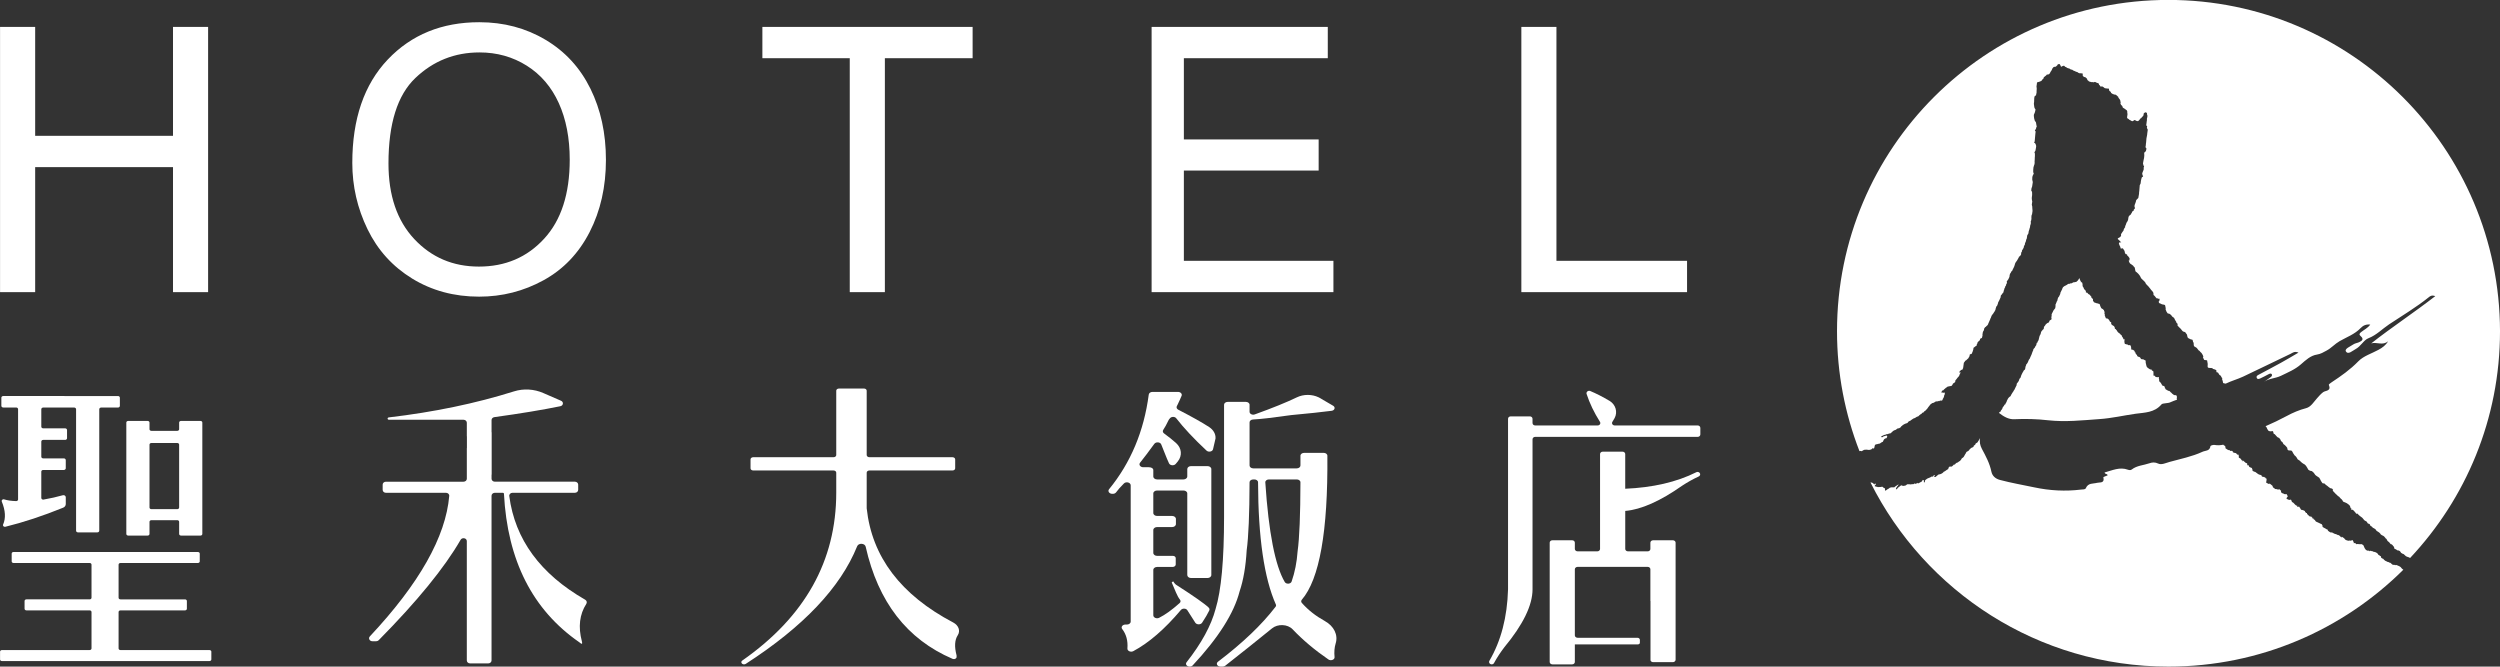 <?xml version="1.0" encoding="utf-8"?>
<!-- Generator: Adobe Illustrator 16.0.0, SVG Export Plug-In . SVG Version: 6.00 Build 0)  -->
<!DOCTYPE svg PUBLIC "-//W3C//DTD SVG 1.1//EN" "http://www.w3.org/Graphics/SVG/1.1/DTD/svg11.dtd">
<svg version="1.1" id="圖層_1" xmlns="http://www.w3.org/2000/svg" xmlns:xlink="http://www.w3.org/1999/xlink" x="0px" y="0px"
	 width="225.02px" height="60px" viewBox="0 0 225.02 60" enable-background="new 0 0 225.02 60" xml:space="preserve">
<rect x="0" y="0" width="225.02" height="60" fill="#333333" stroke="none"/>
<g>
	<path fill="#FFFFFF" d="M216.132,51.111c-0.025-0.063-0.123-0.112-0.123-0.112l-0.043-0.03c0,0-0.041-0.017-0.205-0.089
		c-0.162-0.073-0.156,0-0.156,0s-0.039,0-0.071-0.032c-0.031-0.033-0.142,0-0.142,0l-0.074-0.048
		c-0.071-0.051-0.071-0.051-0.09-0.082c-0.016-0.03-0.104-0.071-0.104-0.071h-0.052l-0.098-0.063h-0.057
		c0,0-0.033-0.024-0.158-0.082c-0.043-0.021-0.059-0.024-0.062-0.024c0.025,0.022,0.027,0.024,0.027,0.024s-0.037-0.022-0.027-0.024
		c-0.01-0.004-0.014-0.011-0.021-0.019c-0.049-0.039-0.055-0.045-0.082-0.063c-0.023-0.015-0.105-0.119-0.105-0.119h-0.059
		c0,0-0.057-0.047-0.123-0.104c0,0,0.01-0.058,0-0.104c-0.008-0.047-0.041,0-0.041,0s-0.041-0.019-0.057-0.047
		c-0.019-0.035-0.025-0.023-0.068-0.043c-0.037-0.017-0.021-0.009-0.08-0.056c-0.059-0.051,0-0.041,0-0.041l-0.166-0.139
		c0,0-0.104-0.05-0.139-0.063c-0.033-0.016-0.049,0-0.049,0l-0.049-0.01c-0.052-0.006-0.107-0.057-0.107-0.057
		s-0.082,0.01-0.146-0.031c-0.065-0.041-0.073,0.031-0.114,0.031c-0.043,0-0.043-0.047-0.043-0.047s-0.099,0.008-0.146,0
		c-0.049-0.01-0.074-0.019-0.162-0.082c0,0-0.043-0.049-0.074-0.104c-0.032-0.06,0,0-0.024-0.03
		c-0.023-0.035-0.066-0.14-0.082-0.188c-0.016-0.05,0-0.041,0-0.041s-0.066-0.05-0.164-0.136c0,0-0.107,0.004-0.166,0
		c0,0-0.039-0.004-0.246-0.018c-0.203-0.018,0,0-0.055,0.014c-0.062,0.021-0.094-0.047-0.117-0.086c-0.023-0.041-0.156,0-0.156,0
		v-0.082l-0.072-0.139c-0.073-0.137-0.081-0.029-0.1-0.055c-0.018-0.023-0.049,0.055-0.049,0.055s-0.115-0.023-0.148-0.023
		c-0.03,0,0,0-0.09,0.023c0,0-0.145-0.023-0.174-0.039c-0.023-0.016-0.074-0.039-0.121-0.057c0,0-0.024-0.023-0.084-0.098
		c-0.057-0.07,0,0-0.156-0.121c-0.153-0.119-0.073,0-0.073,0h-0.072c0,0-0.09-0.111-0.147-0.146c-0.057-0.034,0,0-0.05-0.039
		c-0.051-0.041-0.051,0-0.051,0s-0.121-0.057-0.154-0.065c-0.032-0.006-0.05-0.047-0.05-0.047s-0.039,0.026-0.091,0
		c-0.049-0.023-0.049-0.017-0.072-0.031c-0.022-0.018-0.074-0.043-0.074-0.043h-0.05l-0.058-0.07c0,0-0.125,0.023-0.166,0
		c-0.039-0.023-0.119-0.072-0.119-0.072l-0.103-0.08l-0.017-0.063c-0.017-0.063-0.083-0.056-0.083-0.056l-0.229-0.131
		c0,0-0.065-0.031-0.156-0.088v-0.104l-0.065-0.131c0,0-0.05-0.041-0.099-0.047l-0.156-0.076c0,0-0.057-0.029-0.229-0.104
		c-0.175-0.071-0.052-0.03-0.052-0.03l-0.073-0.097c-0.017-0.022-0.022-0.034-0.029-0.041c-0.014-0.012-0.031-0.021-0.067-0.043
		l-0.05-0.037v-0.057h-0.1v-0.08c0,0-0.064-0.013-0.093-0.091h-0.139c0,0-0.04-0.057-0.063-0.063
		c-0.024-0.007-0.06-0.051-0.092-0.079c-0.031-0.031,0,0-0.023-0.043c-0.024-0.041-0.041,0-0.041,0l-0.023-0.029
		c-0.024-0.031,0-0.104,0-0.104h-0.081l-0.103-0.114l-0.006-0.05l-0.092-0.058l-0.147-0.049c-0.148-0.047-0.041,0-0.074,0
		c-0.032,0-0.088-0.098-0.111-0.151l-0.039-0.047c0,0-0.009-0.031-0.041-0.08c-0.033-0.052-0.121,0-0.121,0h-0.067v-0.104
		l-0.099-0.019l-0.102-0.088c0,0-0.122-0.13-0.154-0.16c-0.031-0.031-0.064-0.049-0.064-0.049h-0.051c0,0-0.019-0.041-0.031-0.091
		c0,0-0.01-0.028-0.051-0.118c-0.039-0.091-0.058,0-0.058,0s-0.041-0.019-0.114,0l-0.131-0.041l-0.132-0.099l0.017-0.022
		c0.017-0.022,0.041-0.05,0.041-0.05l0.074-0.098c0,0-0.011-0.047-0.074-0.16c-0.065-0.108,0,0-0.031-0.039
		c-0.034-0.041-0.053,0.017-0.084,0c-0.033-0.02,0,0-0.104-0.01c-0.105-0.01-0.092-0.063-0.092-0.063s-0.041,0.008-0.066,0
		c-0.021-0.012-0.021,0-0.08-0.053c-0.061-0.049-0.07-0.039-0.07-0.039s-0.012-0.031-0.004-0.129c0.009-0.099,0,0-0.016-0.031
		c-0.019-0.033-0.035-0.018-0.102-0.098c-0.064-0.082-0.048,0-0.048,0l-0.166-0.011c-0.163-0.006,0,0-0.063-0.03
		c-0.063-0.029-0.052,0.012-0.106,0c-0.058-0.006-0.065-0.041-0.065-0.041s-0.039-0.029-0.091-0.07c-0.049-0.041,0,0-0.073-0.049
		c0,0-0.015-0.104-0.05-0.146l-0.181-0.146c-0.182-0.146-0.025,0-0.106,0c-0.083,0-0.072-0.039-0.072-0.039h-0.041l-0.082-0.053
		c-0.062-0.033-0.066-0.018-0.066-0.006v0.006v-0.006c-0.002-0.012-0.002-0.031-0.007-0.084l0.038-0.223l-0.031-0.113h-0.063v-0.049
		c0,0-0.089-0.023-0.125-0.072c-0.033-0.049-0.037,0-0.037,0h-0.054c0,0-0.03-0.008-0.104-0.041c-0.074-0.031,0,0-0.024-0.063
		c-0.023-0.066-0.179-0.098-0.179-0.098s-0.035,0.022-0.2-0.097l-0.122-0.09c0,0-0.032-0.035-0.092-0.065
		c-0.057-0.029-0.03,0-0.03,0l-0.092-0.041c-0.091-0.039-0.041-0.021-0.074-0.029c-0.031-0.01,0,0-0.05-0.072v-0.07
		c0,0-0.05-0.115-0.057-0.145c-0.01-0.033,0,0-0.065-0.01c-0.066-0.008-0.066-0.063-0.066-0.063h-0.064c0,0-0.041-0.032-0.057-0.071
		c-0.02-0.043,0-0.05,0-0.05l-0.059-0.049h-0.042h-0.05l-0.023-0.188h-0.082l-0.041-0.03c0,0-0.154-0.13-0.229-0.195
		c-0.074-0.062,0,0-0.026,0.084c0,0-0.041-0.065-0.063-0.112c-0.023-0.05-0.073,0-0.073,0v-0.06c0,0-0.017-0.021-0.058-0.086
		c0,0-0.115-0.065-0.172-0.099V41.1v-0.072l-0.033-0.11h-0.102c0,0-0.016-0.01-0.048-0.051s-0.073-0.089-0.073-0.089
		s-0.033,0.009-0.063,0l-0.035-0.008c-0.034-0.008-0.113-0.031-0.156-0.049c-0.042-0.016-0.03-0.041-0.03-0.041v-0.047l-0.062-0.051
		c-0.057-0.049,0,0-0.089,0.01c-0.093,0.008-0.072,0-0.116-0.059c-0.041-0.055,0,0-0.057-0.006
		c-0.061-0.008-0.065-0.023-0.098-0.033c-0.035-0.008-0.027,0-0.232-0.143c0,0,0-0.064-0.016-0.146
		c-0.018-0.082-0.033-0.041-0.041-0.082c-0.01-0.041-0.041,0-0.041,0l-0.041-0.031l-0.063-0.066
		c-0.252,0.056-0.514,0.07-0.789,0.023c-0.117-0.02-0.354,0.051-0.365,0.105c-0.063,0.463-0.457,0.389-0.717,0.51
		c-0.947,0.438-1.975,0.637-2.967,0.914c-0.318,0.088-0.725,0.289-1.012,0.15c-0.306-0.146-0.551-0.117-0.806-0.027
		c-0.528,0.184-1.114,0.191-1.588,0.561c-0.09,0.072-0.225,0.057-0.338,0.016c-0.746-0.274-1.41,0.063-2.102,0.248
		c0.043,0.203,0.252,0.072,0.27,0.263c-0.131,0.053-0.389,0.146-0.383,0.166c0.146,0.573-0.324,0.438-0.559,0.502
		c-0.369,0.103-0.806-0.015-1.019,0.487c-0.057,0.127-0.27,0.104-0.418,0.121c-1.419,0.174-2.825,0.099-4.229-0.201
		c-1.029-0.217-2.063-0.395-3.082-0.666c-0.399-0.106-0.687-0.358-0.768-0.743c-0.154-0.754-0.505-1.396-0.855-2.054
		c-0.174-0.323-0.225-0.646-0.166-0.959c-0.01,0.011-0.02,0.021-0.024,0.033c-0.025,0.053-0.037,0.074-0.058,0.111
		c-0.02,0.037-0.06,0.086-0.06,0.086l-0.095,0.152l-0.153,0.092l-0.065,0.143c0,0,0.02-0.039-0.051,0.014l-0.066,0.054
		c0,0-0.002,0.063-0.025,0.093c-0.022,0.028-0.063,0.036-0.063,0.036s-0.034,0.017-0.08,0.039c-0.045,0.024-0.03-0.015-0.094,0.056
		c-0.064,0.069-0.129,0.104-0.134,0.129c-0.005,0.022,0.037-0.031-0.005,0.022c-0.041,0.058-0.098,0.093-0.098,0.093l-0.138,0.073
		c0,0-0.027,0.035-0.058,0.086c-0.022,0.052-0.003,0.031-0.046,0.099c-0.043,0.066,0.028-0.062-0.043,0.063
		c-0.07,0.123-0.099,0.179-0.099,0.179c-0.055,0.069-0.065,0.084-0.125,0.12l-0.06,0.037l-0.069,0.123l-0.119,0.133l-0.045,0.007
		l-0.064,0.053c0,0-0.061,0.057-0.098,0.067c-0.035,0.021-0.09,0.025-0.09,0.025l-0.045,0.047c0,0-0.022,0.004-0.057,0.045
		c-0.031,0.045-0.017,0.063-0.056,0.063s-0.074-0.006-0.074-0.006s-0.039,0.057-0.063,0.075c-0.022,0.021,0.016-0.021-0.022,0.021
		c-0.039,0.039-0.053,0.037-0.084,0.072c-0.033,0.033-0.145,0.019-0.145,0.019s-0.06-0.022-0.066-0.004
		c-0.01,0.021,0.002-0.015-0.047,0.047c-0.047,0.063-0.008-0.052-0.047,0.063c-0.045,0.112-0.035,0.143-0.058,0.146
		c-0.018,0.004,0.017-0.054-0.131,0.063c-0.143,0.117-0.207,0.14-0.207,0.14s0.017-0.058-0.043,0.016
		c-0.057,0.07-0.059,0.076-0.155,0.14c-0.105,0.061-0.127,0.063-0.127,0.063l-0.054,0.008l-0.147,0.045c0,0,0.102-0.109-0.062,0.045
		c-0.164,0.154-0.213,0.168-0.213,0.168l-0.108-0.027l0.014-0.057l0.024-0.037c0,0,0.063-0.059,0.005-0.063
		c-0.035-0.002-0.052-0.002-0.058-0.002c-0.004,0.006-0.01,0.02-0.022,0.043c-0.056,0.086-0.058,0.104-0.058,0.104l-0.11-0.01
		c0,0,0.028-0.033-0.035,0.021c-0.068,0.049-0.203,0.098-0.203,0.098c-0.039,0.023-0.137,0.053-0.137,0.053s-0.035,0.021-0.06,0.037
		c-0.021,0.021-0.113,0.082-0.113,0.082c-0.063,0.08-0.049,0.018-0.063,0.08c-0.012,0.061-0.016,0.096-0.016,0.096
		s0.004,0.058-0.029,0.06c-0.035,0.002-0.063-0.015-0.063-0.015l0.006-0.082l0.021-0.084c-0.148,0-0.096-0.094-0.148,0l-0.055,0.099
		l-0.313,0.172l-0.101-0.021c0,0,0.021-0.074-0.033-0.002c-0.049,0.067-0.106,0.063-0.106,0.063
		c-0.064,0.015-0.094-0.06-0.125-0.022c-0.033,0.033-0.017,0.014-0.033,0.033l-0.016,0.02c0,0-0.002-0.04-0.031-0.006
		c-0.033,0.033-0.07,0.027-0.07,0.027s-0.008-0.059-0.078-0.018c-0.073,0.041-0.205,0.008-0.205,0.008
		c-0.2-0.008-0.229,0.012-0.229,0.012s-0.066,0.07-0.107,0.084c-0.041,0.018,0.027,0.006-0.069,0.027
		c-0.099,0.02-0.146,0.025-0.146,0.025l-0.156-0.029c-0.09,0.006,0.107-0.152-0.09,0.006c-0.194,0.156-0.229,0.174-0.229,0.174
		c-0.058,0.063-0.072,0.082-0.072,0.082s0.043-0.016-0.031,0.037l-0.074,0.049c0,0-0.043-0.025-0.008-0.1l0.039-0.074
		c0,0-0.061,0.047,0.049-0.08c0.111-0.125,0.224-0.273,0.027-0.143l-0.193,0.135c0,0-0.028,0.018-0.053,0.037
		c-0.021,0.021,0.025,0.004-0.021,0.021c-0.052,0.014,0.116,0.021-0.052,0.014c-0.166-0.008-0.166-0.01-0.207-0.002
		c-0.043,0.008,0.017-0.012-0.043,0.008c-0.057,0.021-0.123,0.023-0.164,0.059c-0.036,0.031,0.123-0.059-0.053,0.053
		c-0.178,0.111-0.145,0.068-0.178,0.111s-0.146,0.07-0.146,0.07l-0.006-0.059l0.002-0.064l0.006-0.039c0,0,0.009-0.041-0.024-0.049
		s-0.045-0.023-0.076-0.039c-0.033-0.016-0.008,0.006-0.055-0.027c-0.054-0.035-0.051-0.092-0.135-0.076l-0.084,0.019
		c0.008,0,0.01,0,0.016,0c0.145-0.015,0.037-0.005,0,0c-0.006,0-0.008,0-0.016,0c-0.195,0.018-0.283,0.014-0.283,0.014
		s-0.006-0.014-0.045-0.022c-0.037-0.008-0.033-0.008-0.064-0.014c-0.033-0.009,0.045,0.026-0.065-0.013l-0.107-0.041
		c0,0,0.016-0.063,0.049-0.097l0.029-0.034c0,0,0.088,0.012,0.024-0.054c-0.057-0.059-0.034-0.069-0.079-0.041
		c-0.046,0.033,0.051,0.125-0.08,0.041c-0.132-0.082-0.089-0.1-0.179-0.123c-0.063-0.021-0.102-0.021-0.139-0.021
		c4.926,9.823,15.085,16.575,26.824,16.575c8.248,0,15.717-3.332,21.139-8.719C216.24,51.229,216.148,51.148,216.132,51.111"/>
	<path fill="#FFFFFF" d="M167.47,40.594c-0.014,0-0.02,0,0.008,0c0.008,0,0.012,0,0.012,0c0.074-0.004-0.002,0.053,0.111-0.002
		c0.111-0.057,0.174-0.1,0.174-0.1c0.09-0.02,0.111-0.016,0.111-0.016l0.041,0.004c0,0,0.057-0.015,0.102-0.004
		c0.043,0.008,0.138,0.016,0.138,0.016l0.063,0.006c0,0,0.039-0.004,0.066-0.012c0.024-0.006,0.088-0.021,0.088-0.021l0.053-0.024
		l0.031-0.014l0.037-0.041c0,0-0.006-0.037,0.02-0.037c0.027,0,0.086,0.018,0.086,0.018l0.027,0.004l0.049-0.031
		c0,0,0.015-0.053,0.021-0.068c0.01-0.018,0.02-0.094,0.02-0.094l0.023-0.094l0.03-0.055l0.078-0.031l0.072-0.018l0.068-0.01
		c0,0,0.021-0.015,0.059-0.027c0.035-0.01,0.027,0.021,0.076,0c0.047-0.021,0.102-0.043,0.102-0.043l0.076-0.057l0.051-0.031
		l0.033-0.023l0.072-0.021l0.045-0.098l0.041-0.082l0.037-0.053l0.068-0.053l0.043-0.029l0.049,0.01l0.039-0.027
		c0,0,0.016,0.021,0.026-0.022c0.013-0.047,0.029-0.072,0.029-0.072s0.02-0.062,0.025-0.073c0.008-0.019-0.043-0.054-0.043-0.054
		l-0.068-0.014l-0.033,0.022l-0.043,0.014c0,0-0.018,0.019-0.065,0.019l-0.052,0.004l-0.061,0.041l-0.033,0.025l-0.051,0.03
		l-0.068-0.01l-0.053-0.014c0,0-0.002,0.006-0.002,0.01c0-0.004,0.002-0.01,0.002-0.01c0.002-0.029,0.115-0.098,0.115-0.098
		l0.108-0.055l0.06-0.019l0.104-0.041c0,0-0.016,0.041,0.029,0.006c0.045-0.032,0.072-0.043,0.072-0.043
		c0.037-0.017,0.096,0.004,0.106-0.004c0.01-0.013-0.002,0.004,0.041-0.019c0.043-0.021,0.063-0.018,0.09-0.031
		c0.027-0.012,0.088-0.014,0.104-0.026c0.02-0.017,0.027,0.022,0.063-0.019c0.037-0.041,0.068-0.063,0.082-0.082
		c0.013-0.014,0.035-0.004,0.054-0.036c0.014-0.033,0.037-0.06,0.037-0.06l0.153-0.08c0.035-0.021,0.14-0.049,0.14-0.049
		l0.059-0.059l0.104-0.063c0,0,0.033,0.047,0.052,0.01l0.018-0.041c0,0,0.031,0.037,0.058,0.014
		c0.022-0.025,0.049-0.021,0.063-0.037c0.021-0.014,0.063-0.043,0.063-0.043s0.021-0.02,0.043-0.059
		c0.02-0.035-0.021-0.017,0.02-0.035c0.039-0.024,0.086-0.041,0.086-0.041s-0.021-0.027,0.006-0.039
		c0.027-0.016,0.037-0.023,0.058-0.037c0.018-0.018,0.08-0.045,0.125-0.073c0.043-0.026,0.073-0.034,0.073-0.034
		c0.06-0.022,0.009-0.01,0.06-0.022l0.053-0.015c0,0-0.012,0.002-0.018,0.004c0.006-0.002,0.018-0.004,0.018-0.004
		c0.045-0.008,0.074-0.026,0.074-0.026s0.008,0.014,0.059-0.067c0.054-0.08,0.076-0.08,0.076-0.08s0.142-0.063,0.156-0.072
		s0.053-0.047,0.053-0.047s0.006-0.011,0.033-0.021c0.025-0.014,0.076-0.053,0.076-0.053s0.108-0.074,0.131-0.082
		c0.021-0.008,0.072-0.016,0.072-0.016l0.166-0.103l0.053-0.024l0.129-0.048l0.059-0.067c0,0,0.027-0.019,0.074-0.06l0.043-0.039
		c0,0,0.043-0.004,0.066-0.03c0.021-0.023,0.055-0.043,0.055-0.043s0.021-0.058,0.039-0.063c0.021-0.01,0.074-0.025,0.074-0.025
		s0.043-0.006,0.059-0.031c0.021-0.026,0.049-0.086,0.074-0.098c0.027-0.006,0.008,0.027,0.062-0.029
		c0.053-0.056,0.077-0.063,0.1-0.102c0.02-0.039,0.074-0.061,0.084-0.086c0.008-0.029,0.029-0.053,0.041-0.064
		c0.014-0.018,0.039-0.049,0.076-0.106c0.039-0.062,0.063-0.065,0.09-0.108c0.025-0.046,0.051-0.08,0.051-0.08
		s0.08-0.064,0.117-0.095c0.041-0.026,0.053-0.037,0.09-0.06c0.039-0.019,0.049,0.021,0.094-0.019s0.066-0.021,0.107-0.054
		c0.039-0.033,0.094-0.064,0.094-0.064l0.066-0.004c0,0-0.015-0.012,0.051-0.012c0.066,0.004,0.092,0,0.092,0
		s0.053-0.029,0.07-0.041c0.016-0.006,0.008,0.049,0.053,0.016c0.045-0.035,0.029-0.031,0.088-0.045
		c0.058-0.016,0.025,0.033,0.101,0.006l0.071-0.024l0.035-0.065l0.01-0.054l0.068-0.106l0.045-0.119l0.006-0.041l0.008-0.06
		l0.037-0.057l0.021-0.089l0.004-0.038l-0.023-0.044l-0.004-0.051l-0.049,0.027l-0.043,0.016l-0.088-0.02l-0.023-0.002
		c-0.053-0.012-0.104-0.012-0.104-0.012l0.107-0.166l0.055-0.027l0.033,0.01c0,0,0.063-0.102,0.08-0.098
		c0.014,0,0.084-0.068,0.084-0.068l0.041-0.041l0.055-0.045l0.061-0.025l0.041-0.059l0.027,0.008l0.092-0.031
		c0,0,0.068-0.006,0.084-0.014c0.019-0.012,0.129-0.021,0.129-0.021l0.063-0.021l0.081-0.111l0.006-0.047l0.076-0.075l0.047-0.021
		l0.074-0.06l0.027-0.022l0.02-0.148c0,0,0.103-0.107,0.107-0.123c0.01-0.02,0.063-0.088,0.063-0.088l0.06-0.07
		c0,0,0.045-0.035,0.053-0.053s0.057-0.08,0.057-0.08l0.063-0.176l0.063-0.086l0.009-0.064l-0.041,0.041l-0.04-0.002l-0.032,0.02
		l0.012-0.113l0.049-0.075l0.033-0.017l0.039,0.006l0.008-0.055l0.08-0.021l0.043,0.01l0.01-0.059c0,0,0.052-0.063,0.056-0.094
		c0.005-0.029,0.012-0.072,0.012-0.072l0.02-0.135c0,0-0.01,0.022,0.012-0.09c0.022-0.111,0.023-0.179,0.023-0.179l0.043-0.063
		l0.049-0.052l0.009-0.054c0,0,0.063-0.057,0.061-0.027c-0.004,0.02,0.183-0.166,0.183-0.166l0.063-0.049l0.004-0.031l0.063-0.082
		l0.002-0.031l0.051-0.063c0,0-0.031-0.104,0.02-0.139c0.049-0.031,0.104-0.045,0.104-0.045l0.028,0.008l0.049-0.053
		c0,0-0.021-0.018,0.008-0.053c0.031-0.037,0.053-0.097,0.053-0.097l0.004-0.028l0.053-0.16l0.007-0.045l0.012-0.07l0.006-0.057
		l0.102-0.072l0.058-0.053l0.119-0.066l0.014-0.09l0.006-0.035l0.033-0.057l0.028-0.043l0.015-0.103l0.037-0.011l0.055-0.067
		l0.062-0.047l0.041-0.039l0.018-0.084l0.028-0.062l0.026-0.011l0.073-0.029l0.049-0.032l0.013-0.076l0.044-0.151l-0.022-0.004
		l0.015-0.102l0.02-0.148l0.043-0.113l0.063-0.092l0.007-0.058l0.004-0.03l0.01-0.06l0.051-0.069l0.037-0.053l0.049-0.021
		c0,0,0.022-0.032,0.053-0.061c0.029-0.032,0.113-0.1,0.113-0.1c0.033-0.062,0.053-0.089,0.053-0.089l0.003-0.026l0.128-0.29
		l0.06-0.137l0.008-0.045l0.05-0.079l0.007-0.047l0.036-0.074l0.005-0.04c0,0,0.035-0.051,0.051-0.071
		c0.019-0.02,0.062-0.093,0.062-0.093s0.045-0.032,0.072-0.09c0.03-0.061,0.051-0.08,0.061-0.103c0.012-0.023,0.06-0.079,0.06-0.079
		l0.008-0.054c0,0,0.023,0.012,0.037-0.034c0.015-0.045,0.024-0.091,0.024-0.091s-0.028,0.074,0.013-0.07
		c0.038-0.146,0.049-0.153,0.057-0.177c0.011-0.023,0.045,0.017,0.092-0.126c0.048-0.146,0.064-0.184,0.064-0.184
		s-0.021,0.004,0.008-0.056c0.029-0.06,0.072-0.132,0.088-0.16c0.02-0.027,0.127-0.282,0.127-0.282l0.012-0.096l0.015-0.088
		l0.061-0.051l0.035-0.062l0.039-0.047l0.051-0.069l0.045-0.041l0.013-0.088l0.012-0.054l0.047-0.129c0,0-0.006,0.008,0.01-0.063
		c0.019-0.069,0.062-0.102,0.062-0.102l0.012-0.089l0.051-0.07c0,0,0.016,0.004,0.025-0.035c0.014-0.04-0.013-0.059,0.014-0.096
		c0.025-0.035,0.041-0.016,0.053-0.096c0.012-0.079,0.019-0.109,0.019-0.109s-0.063,0.011,0.01-0.095
		c0.076-0.105,0.093-0.129,0.108-0.148c0.017-0.022,0.036-0.073,0.036-0.073l0.068-0.15l0.022-0.182l0.066-0.157l0.047-0.047
		l0.014-0.071l0.096-0.084c0.031-0.084,0.051-0.105,0.053-0.129c0.002-0.012,0.012-0.021,0.021-0.027
		c-0.006,0.002-0.006-0.009,0.022-0.053c0.06-0.084,0.107-0.245,0.117-0.268c0.011-0.023,0.056-0.192,0.056-0.192l0.045-0.089
		l0.123-0.169l0.157-0.277l0.01-0.056l0.064-0.043l0.053-0.047l0.076-0.115l0.011-0.078c0,0-0.015-0.094,0.018-0.111
		c0.029-0.02,0.063-0.125,0.063-0.125s-0.024-0.04,0.011-0.08c0.04-0.041,0.053-0.079,0.053-0.079l0.043-0.073l0.047-0.087
		c0,0-0.015-0.002,0.004-0.047c0.021-0.045,0.015-0.103,0.015-0.103l0.071-0.074l0.023-0.159l0.084-0.194l0.01-0.071l0.006-0.041
		l0.059-0.125l0.011-0.07l0.016-0.12l0.013-0.087l0.061-0.103l0.045-0.073l0.021-0.149l0.008-0.047l0.055-0.159l0.008-0.048
		l0.049-0.153l0.021-0.157l0.045-0.131l0.012-0.079l0.004-0.039l-0.016-0.091l0.045-0.129l0.021-0.143l-0.004-0.17l0.014-0.089
		v-0.047c0,0,0.043-0.072,0.049-0.104l0.002-0.032l0.017-0.111l0.021-0.15l-0.02-0.256l-0.007-0.148l-0.014-0.042l-0.024-0.126
		l0.015-0.096l0.025-0.188l-0.021-0.078l-0.021-0.166l0.002-0.057c0,0-0.002-0.043,0.002-0.064c0.004-0.025,0.024-0.19,0.024-0.19
		l0.002-0.063l-0.006-0.246L182.85,17.2l-0.021-0.052l0.018-0.168l0.006-0.039c0,0,0.049-0.113,0.051-0.135
		c0.005-0.023-0.01,0.039,0.005-0.023c0.015-0.064,0.026-0.157,0.038-0.252c0.018-0.096,0.021-0.143,0.021-0.143l-0.05-0.223
		l0.007-0.208l0.01-0.054l0.023-0.084l0.036-0.065l0.041-0.092l0.02-0.06l-0.042-0.082c0,0-0.012-0.01-0.007-0.051
		c0.005-0.039,0.002-0.16,0.002-0.16s-0.002-0.034,0.002-0.065c0.005-0.032,0.015-0.145,0.015-0.145l0.004-0.046l0.022-0.063
		c0,0,0.015-0.045,0.017-0.069c0.002-0.023,0.041-0.105,0.041-0.105l0.028-0.157l-0.007-0.049v-0.106l0.01-0.104l0.006-0.201
		l0.012-0.145V13.81l-0.043-0.06l0.022-0.084l0.062-0.093l0.031-0.14l0.039-0.229l-0.002-0.09l-0.021-0.084l-0.062-0.127
		l-0.051-0.042l-0.054-0.01l0.057-0.118l0.021-0.2l0.005-0.072l0.012-0.135l0.029-0.32l0.009-0.054l0.012-0.136l-0.037-0.008
		l-0.031-0.079l0.063-0.077l0.04-0.081l0.018-0.094l0.043-0.063l-0.006-0.067l-0.021-0.094l-0.022-0.134l-0.019-0.102l-0.021-0.044
		l-0.076-0.089l-0.063-0.217l-0.021-0.158l-0.01-0.115l0.013-0.095l0.048-0.104l0.027-0.067l0.028-0.101l0.015-0.071l0.021-0.101
		l-0.072-0.104l-0.035-0.097l-0.033-0.242l-0.006-0.105l0.021-0.152l-0.002-0.09l0.012-0.086l-0.007-0.043l0.017-0.166l0.017-0.063
		l0.012-0.046l0.123-0.088l0.021-0.127l0.023-0.076l0.008-0.111l-0.006-0.042l0.012-0.136l0.004-0.128L183.3,7.781l0.013-0.088
		l0.021-0.143l0.007-0.089l0.041-0.063c0,0,0.054-0.006,0.104-0.02c0.05-0.017,0.098-0.03,0.098-0.03s0.027-0.017,0.052-0.021
		c0.02-0.006,0.039-0.01,0.063-0.038c0.024-0.026,0.046-0.038,0.046-0.038s0.02,0.068,0.032,0.007
		c0.017-0.064,0.021-0.047,0.047-0.091c0.025-0.042,0.123-0.12,0.123-0.12l0.007-0.097c0,0,0.044-0.014,0.059-0.037
		c0.018-0.019,0.105-0.084,0.105-0.084l0.081-0.063c0,0-0.057-0.019,0.021-0.037c0.077-0.016,0.119-0.041,0.119-0.041l0.059,0.012
		l0.049-0.041l0.057-0.068c0.021-0.046,0.063-0.127,0.063-0.127l0.06-0.084l0.052-0.087l0.041-0.113l0.113-0.141l0.111-0.033
		l0.052,0.01l0.071-0.042c0.063-0.054,0.133-0.127,0.133-0.127s-0.034-0.041,0.007-0.041c0.039,0,0.063-0.044,0.063-0.044
		s0.006,0.018,0.041,0.008c0.033-0.008,0.06,0.014,0.06,0.014s-0.015-0.065,0.032,0c0.043,0.063,0.104,0.221,0.104,0.221
		l0.047-0.008l0.073-0.042l0.078-0.032c0,0,0.073-0.01,0.1,0.004c0.024,0.014,0.063,0.086,0.063,0.086s0.008-0.007,0.047,0.008
		c0.037,0.016,0.002-0.007,0.037,0.016c0.038,0.023-0.002,0.008,0.038,0.023c0.035,0.016,0.092,0.06,0.092,0.06l0.09,0.027
		c0.063,0.021,0.097,0.026,0.097,0.026l0.099,0.069l0.045,0.018l0.071,0.007l0.045,0.016l0.063,0.053l0.146,0.061l0.052,0.02
		l0.056,0.035l0.138,0.036l0.063,0.054l0.115,0.048l0.094,0.002l0.069,0.007l0.087,0.009l0.059,0.028l-0.021,0.143l0.039,0.047
		l0.027,0.045l0.035,0.041l0.078,0.023L187.7,6.95l0.041,0.041l0.049,0.036c0,0,0.022,0.028,0.041,0.049l0.018,0.019l0.033,0.103
		l0.053,0.053c0,0,0.002-0.016,0.039,0.022l0.033,0.041l0.094,0.042l0.086,0.018c0,0,0.013,0.01,0.031,0.014l0.021,0.004
		c0,0,0.041-0.007,0.063-0.004c0.018,0.004,0.059,0.004,0.059,0.004l0.033,0.007l0.045,0.011l0.064-0.022l0.043-0.015
		c0,0,0.068,0.023,0.09,0.026c0.021,0.005,0.016,0.019,0.055,0.035c0.037,0.016,0,0.009,0.037,0.016
		c0.039,0.009,0.047,0.009,0.07,0.023c0.025,0.012,0.053,0.017,0.053,0.017l0.033,0.007l0.029,0.063l0.022,0.078l0.029,0.023
		L189,7.683l0.059,0.109l0.144-0.012l0.039,0.008l0.071,0.048l0.068,0.039l0.033,0.047l0.078,0.022l0.03,0.008
		c0,0,0.027-0.003,0.063,0.003c0.031,0.005,0.072,0.014,0.072,0.014c0.045,0.002-0.05-0.008,0.045,0.002l0.092,0.011
		c0,0,0.026-0.052,0.031,0.021l0.004,0.074l0.021,0.078l0.06,0.062l0.055,0.035l0.037,0.041l-0.008,0.045l0.078,0.065l0.11,0.064
		c0,0,0.053,0.01,0.084,0.024c0.031,0.015,0.053,0.027,0.078,0.023c0.025-0.002,0.047,0.001,0.072,0.007l0.024,0.005l0.119,0.097
		l0.047,0.051l0.052,0.034c0.006,0.059,0.022,0.096,0.022,0.096l0.088,0.107l0.039,0.056l0.037,0.079l0.014,0.101l0.019,0.069
		l-0.019,0.118l0.062,0.109l0.104,0.103l0.043,0.131c0,0,0.021,0.012,0.043,0.033l0.023,0.021l0.037,0.007
		c0,0,0.02,0.013,0.043,0.034c0.025,0.021,0.219,0.159,0.219,0.159l0.045,0.122l-0.008,0.056l0.025,0.168l-0.013,0.077
		c0.002,0.074-0.018,0.128-0.018,0.128l-0.01,0.11l0.063,0.087l0.037,0.016c0.051,0.027,0.004-0.022,0.051,0.027
		c0.047,0.049,0.011,0.034,0.047,0.049c0.037,0.017,0.146,0.079,0.146,0.079s0.014,0.003,0.037,0.024
		c0.024,0.021,0.096,0.036,0.096,0.036s0.064-0.012,0.129-0.064c0.068-0.051,0.088-0.047,0.088-0.047
		c0.045,0.01,0.104,0.064,0.104,0.064s0.022,0.019,0.086,0.024c0.059,0.004,0.068,0.038,0.113,0.006
		c0.043-0.03-0.011,0.007,0.043-0.03c0.053-0.039,0.078-0.083,0.078-0.083l0.043-0.057l0.067-0.083c0,0,0.025,0.021,0.049-0.015
		l0.025-0.036c0,0,0.033-0.042,0.049-0.063c0.019-0.021,0.076-0.065,0.076-0.065l0.053-0.088l0.008-0.063l0.017-0.109
		c0,0,0.045-0.025,0.096-0.071c0.057-0.045,0.135,0.002,0.135,0.002l0.062,0.045l-0.01,0.08l0.047,0.156
		c0,0,0.004,0.064-0.023,0.172l-0.027,0.107l0.005,0.115l-0.017,0.096l-0.029,0.237l-0.021,0.142l0.078,0.065
		c0.016,0.084-0.021,0.158-0.021,0.158l0.084,0.165l-0.01,0.078l-0.02,0.143l-0.023,0.175c0,0,0.023-0.079-0.021,0.157l-0.045,0.233
		l-0.031,0.367l-0.017,0.111c0.011,0.099-0.03,0.238-0.03,0.238l-0.002,0.096l0.067,0.063c0.027,0.086-0.033,0.237-0.033,0.237
		c-0.024,0.093-0.143,0.151-0.143,0.151l-0.016,0.125l0.014,0.101c0,0.097-0.031,0.319-0.031,0.319s-0.01-0.02-0.024,0.092
		c-0.015,0.11-0.037,0.187-0.037,0.187l-0.019,0.111l-0.01,0.079c0,0,0.016-0.012,0.027,0.087l0.014,0.1
		c0,0,0.096-0.046,0.049,0.074c-0.049,0.122-0.021,0.193-0.021,0.193l-0.013,0.093l-0.1,0.242l-0.029,0.123l0.056,0.173
		c0,0,0.069,0.063-0.013,0.095c-0.084,0.032-0.065,0.021-0.094,0.111c-0.025,0.092-0.049,0.152-0.063,0.264
		c-0.017,0.11-0.027,0.223-0.027,0.223l-0.078,0.161l-0.018,0.225c-0.002,0.113-0.021,0.256-0.021,0.256l-0.021,0.175l-0.004,0.113
		l-0.013,0.079l-0.053,0.298l-0.186,0.188l-0.037,0.155c0,0,0.012-0.029,0.018-0.045c-0.006,0.016-0.018,0.045-0.018,0.045
		l-0.043,0.123l-0.063,0.166l-0.018,0.127c0,0,0.043,0.074,0.037,0.12c-0.009,0.049-0.017,0.111-0.017,0.111l-0.07,0.029
		l-0.016,0.109l-0.045,0.04c0,0-0.045,0.032-0.068,0.042l-0.02,0.012l-0.021,0.053l-0.006,0.039c0,0-0.047,0.047-0.063,0.091
		l-0.021,0.046l-0.035,0.049l-0.063,0.051l-0.045,0.032c-0.037,0.027-0.068,0.101-0.068,0.101l-0.016,0.062
		c0,0,0.002-0.057-0.01,0.039c-0.017,0.095-0.023,0.166-0.023,0.166c-0.021,0.053,0.002-0.009-0.021,0.053
		c-0.021,0.06,0.031-0.034-0.021,0.06l-0.053,0.096c0,0-0.027,0.017-0.041,0.056l-0.015,0.039l-0.039,0.097
		c0,0-0.008,0.007-0.012,0.045l-0.008,0.042c0,0-0.045,0.038-0.053,0.093c-0.008,0.057-0.011,0.129-0.011,0.129l-0.045,0.022
		c-0.082,0.162-0.082,0.162-0.086,0.185c-0.004,0.025,0.011,0.042-0.021,0.085l-0.035,0.042l-0.047,0.063l-0.086,0.131l-0.051,0.086
		l0.018,0.06c0,0-0.008,0.007-0.014,0.071c-0.013,0.062-0.109,0.132-0.109,0.132l-0.164,0.088l-0.02,0.062
		c0.039,0.036,0.1,0.091,0.19,0.178c0.271,0.249-0.006,0.104-0.006,0.104s-0.051,0.072-0.074,0.113c-0.022,0.039,0,0,0.023,0.096
		c0.022,0.097,0.033,0.088,0.074,0.16c0.041,0.072,0.049,0.176,0.057,0.202c0.008,0.022,0.197-0.01,0.197-0.01l0.153,0.233
		c0,0,0.031,0.312,0.154,0.303c0.121-0.007,0.074,0.088,0.074,0.088s0.047,0.057,0.072,0.065c0.024,0.007,0.041,0.049,0.041,0.049
		l0.112,0.15l-0.008,0.144c-0.008,0.145-0.082,0.05-0.082,0.05s0.09,0.271,0.148,0.294c0.057,0.025,0.268,0.192,0.268,0.192
		l0.041,0.065c0,0,0.074,0.063,0.09,0.087c0.019,0.023,0.025,0.13,0.06,0.288c0.033,0.161,0,0,0.024,0.058
		c0.023,0.056,0,0,0.009,0.023c0.008,0.023,0.081,0.058,0.081,0.058s0.14,0.136,0.16,0.15c0.027,0.018,0.158,0.208,0.158,0.208
		s0.047,0.128,0.09,0.187c0.039,0.054,0.154,0.15,0.154,0.15l0.18,0.178c0,0,0.041,0.047,0.052,0.071
		c0.006,0.022,0.016,0.055,0.016,0.055l0.098,0.129l0.131,0.128l0.023,0.024c0.025,0.022,0.057,0.086,0.141,0.175
		c0.08,0.088,0.058,0.082,0.058,0.082l0.016,0.023c0.021,0.023,0.035,0.048,0.123,0.136c0.092,0.089,0.115,0.185,0.115,0.185
		l0.01,0.177c0,0,0.07,0.025,0.193,0.201c0.123,0.176,0.172,0.088,0.172,0.088s0.041,0.032,0.098,0.054
		c0.06,0.025,0.043-0.069,0.043-0.069l0.047,0.175l-0.09,0.145l0.033,0.123c0,0,0.221,0.102,0.27,0.119c0.052,0.016,0,0,0.082,0.016
		c0.082,0.016,0.113,0.016,0.156,0.039c0.041,0.025,0.041,0.025,0.08,0.232c0.041,0.208,0,0.113,0,0.136
		c0,0.025,0.021,0.104,0.051,0.153c0.031,0.048,0.017,0.059,0.017,0.059s0.03,0.045,0.082,0.125
		c0.049,0.081,0.063,0.064,0.123,0.073c0.057,0.008,0.09,0.025,0.09,0.025l0.041,0.031c0,0,0.063,0.048,0.09,0.072
		c0.022,0.022,0.09,0.12,0.09,0.12l0.041,0.041l0.137,0.096c0,0,0.066,0.136,0.093,0.192c0.022,0.057,0.098,0.152,0.098,0.152
		l0.025,0.097L196,29.146v0.144c0,0.104,0.03,0.04,0.03,0.04l0.064,0.082l0.197,0.191l0.057,0.073c0,0,0.074,0.104,0.115,0.136
		c0.039,0.031,0.057,0.038,0.164,0.063c0.104,0.024,0.096,0.104,0.129,0.128c0.033,0.022,0.092,0.104,0.092,0.127
		c0,0.024,0.049,0.225,0.049,0.225s0.072,0.096,0.105,0.104c0.033,0.007,0.131,0.057,0.131,0.057l0.049,0.03l0.142,0.024
		c0,0,0.049,0.072,0.049,0.097c0,0.022,0.021,0.121,0.021,0.121l0.051,0.056l0.011,0.225l0.032,0.098l0.234,0.145l0.18,0.23
		c0,0,0.074,0.025,0.105,0.082c0.033,0.057,0.09,0.096,0.09,0.096s0.051,0.016,0.164,0.227c0.113,0.207,0.016,0.224,0.016,0.224
		l0.064,0.112l0.051,0.111l0.264,0.039l0.058,0.33c0,0-0.017,0.156-0.01,0.256c0.01,0.096,0.146,0.096,0.146,0.096
		s0.082,0,0.205,0.011c0.121,0.006,0.121,0.078,0.121,0.078l0.1,0.024c0,0,0.082,0.023,0.172,0.07
		c0.091,0.051,0.033,0.072,0.033,0.072l0.029,0.135c0,0,0.068,0,0.131,0.033l0.107,0.178c0,0,0.05,0.057,0.072,0.063
		c0.024,0.011,0.059,0.033,0.059,0.033s0.049,0.08,0.081,0.15c0.032,0.072,0.06,0.057,0.06,0.057l-0.01,0.131l0.032,0.086
		l0.017,0.047l0.041,0.195l0.188,0.047c0,0,0.021,0,0.053,0c0.504-0.244,1.051-0.391,1.557-0.627
		c1.435-0.674,2.851-1.377,4.279-2.055c0.174-0.086,0.353-0.258,0.706-0.105c-0.587,0.341-1.081,0.642-1.586,0.918
		c-0.657,0.363-1.325,0.709-1.987,1.066c-0.101,0.055-0.24,0.119-0.194,0.262c0.063,0.189,0.218,0.125,0.335,0.072
		c0.242-0.109,0.478-0.24,0.715-0.363c0.105-0.053,0.239-0.125,0.313-0.002c0.072,0.129-0.057,0.222-0.147,0.291
		c-0.188,0.142-0.379,0.269-0.57,0.4c0.457-0.334,1.035-0.313,1.531-0.553c0.637-0.313,1.268-0.561,1.817-1.045
		c0.427-0.371,0.859-0.785,1.445-0.873c0.323-0.049,0.586-0.211,0.864-0.361c0.425-0.229,0.738-0.598,1.164-0.844
		c0.642-0.368,1.363-0.621,1.904-1.188c0.209-0.22,0.488-0.351,0.857-0.304c-0.244,0.33-0.563,0.464-0.82,0.674
		c-0.133,0.107-0.229,0.201-0.047,0.361c0.336,0.291,0.105,0.438-0.146,0.553c-0.166,0.075-0.365,0.094-0.511,0.196
		c-0.264,0.185-0.813,0.39-0.67,0.629c0.203,0.336,0.595-0.063,0.886-0.215c0.452-0.238,0.719-0.808,1.143-0.97
		c0.729-0.282,1.24-0.838,1.861-1.25c1.198-0.798,2.438-1.529,3.567-2.438c0.113-0.091,0.263-0.22,0.588-0.101
		c-1.932,1.5-3.901,2.787-5.766,4.254c0.506-0.146,1.053,0.228,1.521-0.199c-0.207,0.371-0.521,0.586-0.854,0.77
		c-0.615,0.34-1.348,0.551-1.822,1.037c-0.733,0.754-1.555,1.33-2.405,1.891c-0.101,0.063-0.271,0.195-0.258,0.226
		c0.252,0.593-0.302,0.502-0.519,0.673c-0.203,0.157-0.365,0.344-0.535,0.536c-0.301,0.334-0.552,0.785-0.99,0.897
		c-0.612,0.158-1.209,0.414-1.743,0.705c-0.626,0.338-1.263,0.64-1.906,0.918l0.096,0.111l0.064,0.15l0.059,0.088l0.024,0.049
		l0.154,0.064l0.27-0.018l0.073,0.248c0,0,0.041,0.018,0.08,0.022c0,0,0.019,0.032,0.207,0.229c0.188,0.188,0.047,0.03,0.047,0.03
		s0.032,0.015,0.051,0.037c0.016,0.022,0.1,0.049,0.1,0.049l0.047,0.063l0.041,0.037l0.091,0.201l0.058,0.019l0.05,0.057
		l0.049,0.063l0.041,0.104l0.113,0.084c0,0,0.064,0.047,0.164,0.166s0.081,0.113,0.081,0.137c0,0.024,0,0.099,0.05,0.152
		c0.051,0.055,0.125,0.033,0.262,0.047c0.14,0.018,0.072,0.025,0.072,0.025l0.051,0.047c0,0,0.09,0.17,0.113,0.211
		c0.022,0.039,0.051,0.049,0.082,0.119c0.033,0.07,0.049,0.047,0.081,0.078c0.033,0.033,0.074,0.074,0.099,0.111
		c0.025,0.041,0.033,0.049,0.065,0.1c0.034,0.047,0.023,0.07,0.058,0.104c0.033,0.031,0.09,0.047,0.164,0.105
		c0.073,0.055,0.08,0.055,0.098,0.096c0.017,0.037,0.05,0.037,0.05,0.037l0.063,0.064l0.117,0.08c0.111,0.08,0.146,0.08,0.146,0.08
		s0.088,0.098,0.119,0.131c0.033,0.029,0.188,0.319,0.188,0.319l0.033,0.037l0.101,0.058c0.097,0.059,0.039,0.018,0.039,0.018
		l0.188,0.041l0.01,0.023c0.008,0.022,0.029,0.037,0.029,0.037l0.106,0.082l0.058,0.088l0.073,0.104l0.084,0.071
		c0,0,0.244,0.158,0.275,0.185c0.033,0.021,0.154,0.289,0.154,0.289s0.091,0.146,0.122,0.183c0.035,0.041,0.08,0.03,0.164,0.041
		c0.08,0.01,0.064,0.071,0.181,0.146c0.112,0.071,0.112,0.08,0.112,0.08s0.02,0.021,0.094,0.079c0.07,0.054,0.07,0.063,0.095,0.072
		c0.025,0.006,0.059,0.045,0.059,0.045l0.142,0.033c0,0,0.073,0.018,0.112,0.111c0.029,0.074,0.017,0.037-0.016,0.008
		c0,0.01-0.011,0.025-0.011,0.025L210,44.208l0.205,0.215c0,0,0.058,0.082,0.122,0.113c0.063,0.03,0.049,0.063,0.049,0.063
		s0.032,0.023,0.098,0.072c0.065,0.047,0.061,0.033,0.061,0.033l0.072,0.086c0.074,0.088,0.105,0.111,0.154,0.152
		c0.049,0.037,0,0,0.049,0.057l0.041,0.055l0.041,0.09l0.342,0.15l0.175,0.127l0.088,0.092c0,0,0.043,0.039,0.059,0.158
		c0.018,0.119,0.09,0.082,0.09,0.082s-0.022,0.063-0.022,0.104c0,0.039,0.112,0.025,0.139,0.025s0.154,0.15,0.154,0.15l0.051,0.055
		c0.049,0.059,0.08,0.104,0.115,0.154l0.11-0.012l0.109,0.121l0.111,0.096l0.205,0.152l0.104,0.121l0.043,0.057l0.072,0.072
		l0.18,0.098c0,0,0.101,0.143,0.105,0.166c0.008,0.023,0.061,0.018,0.104,0.033c0.051,0.016,0.064,0.031,0.064,0.031l0.065,0.145
		l0.154,0.097l0.057,0.08c0,0,0.074,0.028,0.115,0.056c0.041,0.025,0.072,0.041,0.115,0.071c0.043,0.033,0.088,0.121,0.088,0.121
		l0.059,0.058c0,0,0.072,0.032,0.132,0.079c0.061,0.048,0.071,0.048,0.071,0.048s0.066,0.071,0.09,0.088
		c0.025,0.02,0.011,0.041,0.043,0.071c0.031,0.031,0.08,0.063,0.08,0.063s0.041,0.019,0.154,0.08
		c0.115,0.064,0.064,0.041,0.084,0.064c0.016,0.021,0.105,0.117,0.105,0.117s0.022,0.059,0.049,0.064
		c0.022,0.008,0.031-0.021,0.098,0.115c0.064,0.133,0.023,0.055,0.041,0.086c0.017,0.03,0.051,0.041,0.082,0.071
		c0.033,0.031,0.064,0.047,0.064,0.047s0.032,0.043,0.112,0.14c0.084,0.096,0.074,0.031,0.074,0.031l0.105,0.077
		c0.104,0.084,0.032,0.043,0.032,0.043l0.06,0.072c0.057,0.069,0.057,0.055,0.057,0.055s0.017,0.033,0.023,0.113
		s0.051,0.071,0.051,0.071s0.057,0.037,0.131,0.063l0.096,0.072l0.142,0.021l0.104,0.064l0.066,0.098l0.022,0.039l0.162,0.096
		l0.062,0.013c0,0,0.078,0.063,0.104,0.092c0.023,0.033,0.08,0.071,0.08,0.071s0.017,0.033,0.109,0.072
		c0.088,0.041,0.201,0.064,0.201,0.064l0.094,0.064c5.016-5.336,8.097-12.517,8.097-20.42
		c-0.033-16.463-13.386-29.815-29.855-29.815c-16.471,0-29.82,13.353-29.82,29.821c0,3.811,0.721,7.444,2.021,10.793
		c0.018-0.01,0.069-0.021,0.096-0.021C167.468,40.594,167.468,40.594,167.47,40.594"/>
	<path fill="#FFFFFF" d="M195.941,35.825c0.002,0.002,0.002,0.002,0.009,0.01l-0.019-0.063v-0.146l-0.104-0.058h-0.043h-0.064
		c-0.023,0-0.023-0.008-0.08-0.041c-0.059-0.032,0,0-0.031-0.021c-0.035-0.024-0.024-0.019-0.051-0.041
		c-0.022-0.022-0.033-0.016-0.059-0.043c-0.023-0.021-0.017-0.036-0.064-0.077c-0.047-0.039-0.072-0.048-0.072-0.048l-0.032-0.049
		c-0.033-0.049-0.033-0.017-0.082-0.058c-0.05-0.039-0.064,0-0.064,0s-0.039-0.03-0.203-0.119c-0.164-0.09-0.024-0.049-0.051-0.071
		c-0.023-0.024-0.016-0.008-0.072-0.058c-0.059-0.047,0.019-0.041,0-0.078c-0.018-0.04,0,0-0.024-0.049
		c-0.023-0.049,0,0-0.058-0.065c-0.059-0.063,0,0-0.082-0.015c-0.082-0.016-0.049-0.032-0.073-0.063
		c-0.021-0.032-0.041-0.049-0.041-0.049L194.57,34.6c-0.01-0.022-0.018-0.022-0.063-0.111c-0.051-0.088,0,0-0.021-0.024
		c-0.014-0.022-0.041-0.03-0.055-0.08c-0.018-0.047-0.043,0-0.043,0l-0.049-0.104c0,0,0.016-0.022,0-0.118
		c-0.019-0.099,0,0-0.019-0.05c-0.016-0.049,0,0,0-0.11c0-0.112,0,0-0.016-0.051c-0.018-0.048-0.063,0-0.063,0h-0.058l-0.115-0.015
		c-0.114-0.018-0.049-0.033-0.08-0.065c-0.034-0.029-0.059-0.056-0.059-0.056h-0.051h-0.049c0,0,0.018-0.086,0-0.121
		c-0.019-0.028,0.018-0.047,0-0.112v-0.037l-0.009-0.121l-0.146-0.096v-0.039l-0.041-0.033h-0.088c0,0-0.133-0.071-0.238-0.151
		c0,0-0.006-0.004-0.016-0.011c-0.006-0.008-0.015-0.01-0.021-0.014c0.006,0.004,0.015,0.006,0.021,0.014
		c0.01,0.007,0.016,0.011,0.016,0.011l-0.041-0.049c-0.041-0.048-0.024-0.029-0.059-0.08c0,0,0-0.039-0.063-0.271
		c-0.065-0.232,0.006-0.031,0-0.09c-0.01-0.055,0,0-0.02-0.063c-0.017-0.064,0,0,0.01-0.051c0.01-0.047,0-0.037-0.164-0.127
		c-0.029-0.018-0.051-0.027-0.063-0.035c-0.021,0.004-0.062,0.004-0.115-0.004c-0.092-0.018,0,0-0.058-0.018
		c-0.059-0.017,0,0-0.051-0.055c-0.049-0.06-0.033-0.041-0.041-0.072c-0.008-0.033-0.049-0.033-0.049-0.033l-0.033-0.025
		c-0.031-0.021-0.088-0.006-0.153-0.055c-0.064-0.049-0.041-0.037-0.05-0.098c-0.008-0.056,0,0-0.082-0.086
		c-0.082-0.09-0.049-0.06-0.049-0.06s-0.006-0.054-0.006-0.095s-0.061,0-0.061,0V31.7l-0.041-0.109c-0.041-0.112,0,0-0.023-0.021
		c-0.022-0.016-0.041-0.039-0.041-0.039s-0.033-0.008-0.074-0.055h-0.121l-0.032-0.063l-0.011-0.14
		c-0.006-0.135-0.03-0.078-0.047-0.157c-0.02-0.08-0.084-0.039-0.106-0.048c-0.023-0.002-0.041-0.002-0.041-0.002
		s-0.039,0.011-0.063,0c-0.026-0.01-0.043-0.057-0.043-0.057h-0.09l-0.064-0.039h-0.051h-0.047c0,0-0.024-0.039-0.037-0.119
		c-0.012-0.082-0.028-0.041-0.006-0.25c0.023-0.209-0.047-0.031-0.047-0.031s-0.051-0.057-0.062-0.086
		c-0.006-0.035-0.03-0.065-0.049-0.105c-0.014-0.04-0.041-0.059-0.041-0.059s-0.047-0.047-0.047-0.105v-0.046h-0.043l-0.063-0.055
		c0,0,0-0.033-0.064-0.082c0,0-0.146-0.088-0.203-0.167c-0.059-0.08-0.065-0.112-0.065-0.112s-0.031-0.041-0.058-0.065
		c-0.024-0.022-0.018-0.014-0.041-0.055c-0.022-0.041-0.022-0.009-0.073-0.031c-0.05-0.024,0-0.063,0-0.063l-0.009-0.025
		c-0.008-0.025-0.008-0.034-0.03-0.065c-0.025-0.031-0.041-0.088-0.041-0.088l-0.091-0.054c0,0-0.141-0.064-0.166-0.154
		c0,0-0.016-0.041,0-0.095c0.017-0.057-0.063-0.072-0.096-0.097c-0.033-0.022-0.051-0.056-0.059-0.096
		c-0.006-0.04-0.031-0.024-0.072-0.088s0-0.041,0-0.041l-0.133-0.071h-0.041l-0.08-0.017c0,0-0.033-0.063-0.086-0.215
		c-0.058-0.153-0.014-0.05-0.004-0.129c0.01-0.081,0,0-0.031-0.032c-0.033-0.034,0.021-0.081,0-0.162c-0.025-0.08,0,0,0-0.031
		c0-0.032-0.053-0.126-0.053-0.126v-0.042l-0.07-0.049l-0.033-0.041l-0.057-0.031c-0.043-0.022-0.049-0.013-0.051-0.005v0.005
		v-0.005v-0.036l-0.041-0.032l-0.082-0.176l-0.023-0.088c0,0-0.008-0.048-0.041-0.089c-0.031-0.038,0,0-0.047-0.008
		c-0.051-0.009-0.1-0.049-0.1-0.049h-0.091c-0.04,0-0.051-0.037-0.051-0.037s-0.03,0.016-0.162-0.042
		c-0.131-0.056-0.049-0.041-0.049-0.041l-0.09-0.11c0,0-0.006-0.008-0.014-0.018v-0.002c-0.011-0.01-0.021-0.021-0.023-0.027
		c0.004,0.006,0.017,0.018,0.023,0.027v0.002c0.008,0.009,0.014,0.018,0.014,0.018v-0.099v-0.063l-0.141-0.12v-0.081
		c0,0-0.033-0.025-0.105-0.12c-0.035-0.048-0.035-0.067-0.026-0.073h-0.063l-0.059-0.048l-0.058-0.041l-0.041-0.08h-0.047l-0.1-0.04
		V26.2c0-0.048-0.019-0.032-0.052-0.063c-0.03-0.032,0,0-0.09-0.104s-0.022-0.048-0.047-0.104c-0.024-0.057-0.033-0.048-0.059-0.097
		c-0.025-0.047,0,0-0.019-0.023c-0.016-0.023-0.022-0.056-0.032-0.128c-0.007-0.072,0-0.111,0-0.111l-0.041-0.146
		c-0.039-0.144-0.031,0-0.031,0l-0.064-0.023c-0.063-0.021,0-0.041,0-0.041l-0.049-0.079c0,0-0.033-0.047-0.082-0.191
		c-0.049-0.146,0,0-0.024-0.041c-0.009-0.018-0.009-0.027-0.007-0.037c-0.01,0.032-0.012,0.054-0.012,0.054s-0.035,0.06-0.045,0.081
		s-0.025,0.043-0.043,0.063c-0.016,0.022-0.01,0.022-0.053,0.063c-0.046,0.039-0.104,0.094-0.104,0.094l-0.199,0.042h-0.032
		c0,0,0.064-0.044-0.041,0.009c-0.107,0.051-0.069,0.024-0.107,0.051c-0.036,0.025,0.034-0.002-0.036,0.025
		c-0.068,0.025-0.137,0.014-0.156,0.017c-0.021,0.003-0.041,0.057-0.101,0.045l-0.059-0.013l-0.076,0.061
		c0,0,0.063-0.037-0.072,0.049c-0.141,0.084-0.182,0.088-0.182,0.088l-0.09,0.069c-0.06,0.037-0.063,0.062-0.063,0.062
		c-0.026,0.051-0.056,0.11-0.056,0.11s0.009-0.007-0.006,0.039c-0.013,0.045-0.154,0.311-0.154,0.311s-0.01,0.038-0.019,0.068
		c-0.004,0.032,0.024,0.021-0.02,0.095c-0.043,0.071-0.055,0.11-0.055,0.11s-0.013,0.03-0.021,0.052l-0.011,0.023l-0.079,0.097
		l-0.027,0.059l-0.028,0.108l-0.03,0.134l-0.06,0.084c-0.024,0.085,0,0.041-0.024,0.085c-0.026,0.044,0.002-0.01-0.04,0.097
		c-0.039,0.105-0.036,0.034-0.039,0.105c-0.006,0.072,0.021-0.003,0.005,0.115c-0.021,0.118-0.025,0.175-0.025,0.175
		c-0.046,0.046-0.099,0.125-0.132,0.167c-0.028,0.043-0.03,0.053-0.05,0.08c-0.017,0.027-0.027,0.066-0.027,0.066
		s0.043-0.073-0.027,0.051s-0.096,0.208-0.096,0.208c0.01,0.076,0.02,0.003,0.01,0.076c-0.01,0.07-0.017,0.119-0.017,0.119
		l-0.012,0.079l0.023,0.118l-0.069,0.123l-0.033-0.055l-0.063,0.084l-0.037,0.025l-0.012,0.08l-0.033,0.05
		c0,0,0.033,0.007-0.061,0.036c-0.091,0.03-0.124,0.072-0.124,0.072s-0.007-0.001-0.067,0.059c-0.062,0.062-0.07,0.076-0.07,0.076
		s0.021-0.01-0.01,0.039c-0.034,0.049-0.034,0.049-0.065,0.076l-0.027,0.025l-0.02,0.078c0,0-0.005,0.032-0.009,0.057
		c-0.004,0.022,0.013,0.066-0.049,0.12c-0.063,0.052-0.043,0.007-0.063,0.052c-0.019,0.046-0.021,0.021-0.07,0.084
		c-0.051,0.062-0.062,0.092-0.062,0.092l-0.044,0.187l-0.093,0.176l-0.047,0.185l-0.043,0.18l-0.021,0.051
		c0,0-0.046,0.05-0.06,0.089c-0.013,0.036-0.002,0.022-0.018,0.077c-0.016,0.054-0.059-0.014-0.077,0.082l-0.021,0.095l-0.012,0.067
		l-0.047,0.064l-0.063,0.096l-0.021,0.066l-0.087,0.086l-0.06,0.104l0.007,0.049c0,0-0.006-0.008-0.035,0.061
		c-0.026,0.068-0.034,0.064-0.052,0.127c-0.015,0.063-0.063,0.184-0.063,0.184l-0.113,0.246l-0.045,0.119
		c-0.021,0.023-0.066,0.09-0.092,0.125c0,0.01-0.009,0.025-0.029,0.076l-0.06,0.145c0,0-0.06,0.095-0.075,0.123
		c-0.018,0.029-0.063,0.052-0.063,0.052s-0.002,0.071-0.02,0.096c-0.018,0.021-0.052,0.125-0.052,0.125l-0.007,0.041
		c0,0,0,0.009-0.005,0.05c-0.009,0.055-0.004,0.021-0.009,0.055c-0.005,0.031,0.023-0.043-0.005,0.031l-0.029,0.075
		c0,0-0.033,0.041-0.076,0.063c-0.043,0.025-0.05,0.08-0.05,0.08l-0.099,0.168l-0.074,0.156l-0.039,0.088l-0.014,0.054l-0.031,0.086
		l-0.008,0.045c0,0-0.035,0.019-0.045,0.041c-0.012,0.022-0.026,0-0.058,0.075c-0.031,0.076-0.059,0.177-0.059,0.177
		s-0.031,0.033-0.06,0.086c-0.026,0.052-0.1,0.127-0.1,0.127l-0.021,0.045l-0.011,0.127l-0.034,0.06l-0.057,0.117l-0.047,0.098
		l-0.055,0.117l-0.026,0.035c0,0-0.017,0.022-0.032,0.043c-0.015,0.021-0.052,0.104-0.056,0.108c0.021-0.026,0,0.002,0,0.002V35.25
		c-0.011,0.016-0.029,0.039-0.066,0.096c-0.113,0.16-0.142,0.254-0.142,0.254c-0.031,0.035-0.064,0.092-0.064,0.092l-0.051,0.021
		l-0.102,0.104l-0.043,0.063c-0.041,0.053-0.047,0.1-0.047,0.1l-0.044,0.072l-0.026,0.061c-0.008,0.056,0.01,0.019-0.008,0.056
		c-0.021,0.037,0-0.011-0.021,0.037c-0.021,0.043-0.039,0.045-0.061,0.094c-0.021,0.043-0.019,0.076-0.039,0.099
		c-0.022,0.02-0.04-0.013-0.081,0.055c-0.043,0.064-0.034,0.104-0.063,0.113c-0.026,0.016,0.002-0.01-0.047,0.052
		c-0.048,0.063-0.067,0.106-0.067,0.106s0.013,0.061-0.043,0.125c-0.055,0.063-0.014-0.005-0.055,0.063
		c-0.043,0.063-0.027,0.01-0.043,0.063c-0.016,0.055,0.046,0.02-0.038,0.074c-0.08,0.057-0.024-0.006-0.08,0.057
		c-0.021,0.027-0.039,0.043-0.051,0.058c0.41,0.317,0.857,0.594,1.373,0.569c1.021-0.047,2.048-0.021,3.047,0.094
		c1.563,0.173,3.091,0.003,4.636-0.106c1.093-0.075,2.156-0.325,3.234-0.479c0.813-0.112,1.707-0.09,2.336-0.84
		c0.074-0.086,0.248-0.08,0.375-0.106c0.127-0.028,0.269-0.021,0.385-0.071c0.207-0.091,0.418-0.173,0.632-0.248
		c0.002-0.007,0.002-0.015,0.004-0.027c0,0,0-0.053-0.031-0.104C195.943,35.827,195.943,35.827,195.941,35.825"/>
</g>
<g>
	<path fill="#FFFFFF" d="M45.838,44.647c-0.021-0.155,0.116-0.293,0.293-0.293h5.617c0.161,0,0.294-0.117,0.294-0.265v-0.471
		c0-0.143-0.133-0.262-0.294-0.262h-7.21c-0.16,0-0.294-0.118-0.294-0.264v-0.372h0.011v-3.81h-0.011v-1.104
		c0-0.128,0.107-0.238,0.25-0.261c2.36-0.324,4.34-0.654,5.945-0.983c0.271-0.056,0.311-0.385,0.058-0.492
		c-0.43-0.184-0.961-0.415-1.596-0.694c-0.822-0.361-1.773-0.422-2.634-0.15c-3.473,1.091-7.231,1.87-11.277,2.344
		c-0.057,0.007-0.103,0.055-0.103,0.107c0,0.058,0.054,0.104,0.119,0.104h6.716c0.162,0,0.296,0.119,0.296,0.265v1.229h0.008v1.063
		h-0.008v2.755c0,0.146-0.134,0.264-0.296,0.264h-6.985c-0.165,0-0.294,0.119-0.294,0.262v0.471c0,0.147,0.129,0.265,0.294,0.265
		h5.406c0.169,0,0.307,0.127,0.292,0.281c-0.315,3.678-2.697,7.896-7.146,12.645c-0.161,0.172-0.023,0.435,0.227,0.435h0.346
		c0.083,0,0.167-0.034,0.221-0.09c3.469-3.512,5.927-6.526,7.376-9.041c0.143-0.243,0.558-0.159,0.558,0.119v10.745
		c0,0.141,0.129,0.262,0.294,0.262h1.637c0.163,0,0.294-0.121,0.294-0.262v-14.83c0-0.145,0.134-0.264,0.294-0.264h0.723
		c0.055,0,0.099,0.038,0.101,0.086c0.313,6,2.573,10.455,6.781,13.366c0.007,0.003,0.013,0.012,0.023,0.018
		c0.211,0.188,0.281,0.151,0.208-0.109c-0.342-1.293-0.208-2.416,0.402-3.366c0.082-0.126,0.037-0.291-0.098-0.368
		C48.631,51.661,46.353,48.55,45.838,44.647"/>
	<path fill="#FFFFFF" d="M85.799,56.031c-4.729-2.489-7.323-5.917-7.79-10.281v-0.021v-3.185c0-0.107,0.108-0.197,0.244-0.197h7.478
		c0.136,0,0.243-0.085,0.243-0.193v-0.808c0-0.106-0.107-0.193-0.243-0.193h-7.478c-0.135,0-0.244-0.089-0.244-0.196v-5.793
		c0-0.108-0.108-0.193-0.244-0.193h-2.251c-0.133,0-0.245,0.085-0.245,0.193v5.793c0,0.107-0.106,0.196-0.242,0.196h-7.229
		c-0.136,0-0.244,0.087-0.244,0.193v0.808c0,0.108,0.108,0.193,0.244,0.193h7.229c0.136,0,0.242,0.09,0.242,0.197v1.8
		c0,6.136-2.819,11.171-8.457,15.11c-0.171,0.119-0.066,0.343,0.159,0.343c0.056,0,0.113-0.018,0.154-0.044
		c5.188-3.349,8.529-6.878,10.027-10.589c0.127-0.313,0.694-0.28,0.766,0.045c1.117,4.967,3.72,8.331,7.809,10.087
		c0.009,0.005,0.021,0.011,0.031,0.014c0.16,0.057,0.342-0.037,0.342-0.178v-0.112c0-0.014-0.002-0.028-0.004-0.04
		c-0.203-0.78-0.167-1.381,0.108-1.802C86.468,56.775,86.274,56.281,85.799,56.031"/>
	<g>
		<path fill="#FFFFFF" d="M152.686,42.502c-1.785,0.895-3.93,1.383-6.403,1.489v-3.125c0-0.118-0.108-0.213-0.247-0.213h-1.771
			c-0.139,0-0.247,0.095-0.247,0.213v8.545c0,0.116-0.11,0.214-0.24,0.214h-1.783c-0.133,0-0.246-0.098-0.246-0.214v-0.568
			c0-0.119-0.107-0.214-0.242-0.214h-1.781c-0.132,0-0.241,0.095-0.241,0.214v10.74c0,0.117,0.109,0.215,0.241,0.215h1.781
			c0.135,0,0.242-0.098,0.242-0.215v-1.579c0.009,0,0.018-0.005,0.021-0.005h5.662c0.091,0,0.171-0.064,0.171-0.148v-0.255
			c0-0.106-0.096-0.192-0.218-0.192h-5.39c-0.133,0-0.246-0.097-0.246-0.213v-5.952c0-0.118,0.113-0.216,0.246-0.216h6.312
			c0.138,0,0.241,0.098,0.241,0.216v2.857h0.01v5.336c0.024,0.095,0.121,0.167,0.236,0.167h1.778c0.134,0,0.246-0.098,0.246-0.217
			V48.843c0-0.119-0.112-0.214-0.246-0.214h-1.778c-0.136,0-0.246,0.095-0.246,0.214v0.568c0,0.116-0.104,0.214-0.241,0.214h-1.776
			c-0.134,0-0.246-0.098-0.246-0.214v-3.423c1.436-0.125,3.136-0.876,5.118-2.268c0.467-0.308,0.964-0.589,1.502-0.838
			c0.076-0.036,0.124-0.111,0.124-0.19C153.027,42.532,152.84,42.427,152.686,42.502"/>
		<path fill="#FFFFFF" d="M152.808,38.294h-7.473c-0.187,0-0.301-0.182-0.204-0.33c0.066-0.101,0.134-0.216,0.2-0.338
			c0.288-0.547,0.092-1.21-0.454-1.541c-0.609-0.362-1.189-0.66-1.745-0.892c-0.184-0.075-0.384,0.088-0.326,0.266
			c0.273,0.836,0.673,1.672,1.203,2.51c0.096,0.144-0.025,0.325-0.204,0.325h-5.632c-0.13,0-0.234-0.094-0.234-0.22v-0.377
			c0-0.122-0.104-0.219-0.236-0.219h-1.732c-0.134,0-0.236,0.097-0.236,0.219v15.344c-0.071,2.507-0.632,4.653-1.679,6.437
			c-0.083,0.143,0.029,0.32,0.21,0.32c0.087,0,0.17-0.045,0.208-0.12c0.275-0.505,0.588-0.973,0.926-1.418
			c1.694-2.045,2.54-3.787,2.54-5.219V39.54c0-0.121,0.104-0.218,0.234-0.218h14.635c0.132,0,0.236-0.102,0.236-0.222v-0.584
			C153.044,38.396,152.94,38.294,152.808,38.294"/>
	</g>
	<g>
		<path fill="#FFFFFF" d="M119.24,55.895c-0.822-0.456-1.511-0.999-2.065-1.629c-0.075-0.085-0.075-0.197-0.005-0.281
			c1.599-1.854,2.361-6.177,2.304-12.969c0-0.143-0.151-0.255-0.328-0.255h-1.763c-0.183,0-0.332,0.112-0.332,0.258v0.877
			c0,0.142-0.146,0.261-0.331,0.261h-3.921c-0.184,0-0.329-0.119-0.329-0.261v-3.879c0-0.138,0.134-0.25,0.309-0.259
			c0.664-0.031,1.786-0.164,3.372-0.387c0.008-0.005,0.015-0.005,0.023-0.005c1.577-0.146,2.804-0.276,3.675-0.39
			c0.289-0.034,0.374-0.32,0.143-0.456c-0.326-0.184-0.748-0.429-1.269-0.741c-0.012-0.005-0.016-0.008-0.028-0.013l-0.014-0.006
			c-0.6-0.286-1.352-0.286-1.952,0.003c-0.917,0.445-2.186,0.958-3.792,1.538c-0.216,0.078-0.467-0.046-0.467-0.232v-0.642
			c0-0.14-0.15-0.254-0.329-0.254h-1.636c-0.179,0-0.33,0.114-0.33,0.254V46.54c0,3.859-0.254,6.617-0.764,8.276
			c-0.396,1.483-1.263,3.081-2.61,4.793C106.662,59.78,106.824,60,107.079,60c0.108,0,0.204-0.037,0.268-0.104
			c2.318-2.483,3.729-4.709,4.229-6.672c0.339-1.001,0.552-2.229,0.635-3.691c0.168-1.226,0.251-3.267,0.259-6.122
			c0-0.144,0.146-0.258,0.343-0.258h0.091c0.184,0,0.331,0.114,0.331,0.258c0.015,4.976,0.553,8.643,1.604,11.001
			c0.03,0.068,0.021,0.143-0.03,0.204c-1.241,1.62-2.969,3.266-5.18,4.944c-0.213,0.158-0.071,0.439,0.226,0.439h0.188
			c0.087,0,0.171-0.025,0.233-0.075c1.456-1.141,2.86-2.262,4.214-3.364c0.521-0.425,1.405-0.39,1.856,0.083
			c0.899,0.947,1.972,1.854,3.224,2.715c0.221,0.154,0.572,0.014,0.551-0.214c-0.046-0.453-0.012-0.861,0.096-1.22
			C120.462,57.153,120.07,56.354,119.24,55.895 M116.794,49.631c-0.07,0.971-0.246,1.875-0.538,2.712
			c-0.083,0.232-0.483,0.262-0.617,0.044c-0.862-1.464-1.452-4.453-1.751-8.965c-0.012-0.147,0.138-0.269,0.325-0.269h2.506
			c0.185,0,0.331,0.114,0.331,0.258C117.045,46.331,116.961,48.407,116.794,49.631"/>
		<path fill="#FFFFFF" d="M107.587,56.05c0.127,0.193,0.481,0.193,0.61,0.002c0.292-0.442,0.509-0.812,0.646-1.104
			c0.042-0.089,0.021-0.188-0.054-0.261c-0.343-0.335-1.318-1.018-2.925-2.05c-0.008-0.009-0.025-0.02-0.038-0.027
			c-0.075-0.067-0.158-0.162-0.233-0.286l-0.13,0.098c0.084,0.2,0.213,0.503,0.381,0.899c0.12,0.278,0.237,0.494,0.358,0.646
			c0.083,0.096,0.075,0.227-0.025,0.313c-0.701,0.625-1.318,1.065-1.853,1.33c-0.225,0.108-0.517-0.021-0.517-0.231v-4.084
			c0-0.146,0.154-0.265,0.342-0.265h1.397c0.155,0,0.279-0.1,0.279-0.222v-0.573c0-0.113-0.112-0.202-0.254-0.202h-1.423
			c-0.188,0-0.342-0.12-0.342-0.267v-2.06c0-0.148,0.154-0.267,0.342-0.267h1.356c0.187,0,0.338-0.121,0.338-0.27v-0.461
			c0-0.147-0.151-0.268-0.338-0.268h-1.356c-0.188,0-0.342-0.118-0.342-0.267v-1.76c0-0.148,0.154-0.264,0.342-0.264h2.373
			c0.188,0,0.343,0.115,0.343,0.264v4.771v0.588v1.514v0.47c0,0.147,0.15,0.27,0.338,0.27h1.484c0.188,0,0.343-0.122,0.343-0.27
			v-9.535c0-0.147-0.154-0.268-0.343-0.268h-1.484c-0.188,0-0.338,0.12-0.338,0.268v0.662c0,0.15-0.154,0.27-0.343,0.27h-2.373
			c-0.188,0-0.342-0.119-0.342-0.27v-0.571c0-0.145-0.146-0.258-0.405-0.258h-0.5c-0.264,0-0.43-0.228-0.287-0.406
			c0.361-0.449,0.787-1.015,1.28-1.693c0.149-0.211,0.547-0.176,0.63,0.056c0.083,0.218,0.184,0.469,0.3,0.75
			c0.146,0.378,0.279,0.692,0.396,0.942c0.096,0.205,0.446,0.236,0.601,0.056c0.067-0.073,0.133-0.15,0.188-0.224
			c0.421-0.522,0.358-1.196-0.154-1.659c-0.31-0.277-0.668-0.564-1.086-0.869c-0.112-0.082-0.137-0.211-0.066-0.317
			c0.138-0.206,0.305-0.504,0.488-0.891c0.013-0.018,0.025-0.041,0.042-0.063c0.024-0.03,0.055-0.061,0.075-0.089
			c0.134-0.165,0.441-0.164,0.567,0.006c0.672,0.864,1.576,1.832,2.719,2.902c0.181,0.171,0.535,0.101,0.588-0.117
			c0.063-0.244,0.138-0.564,0.222-0.958c0.004-0.011,0.004-0.026,0.004-0.036c0.018-0.388-0.194-0.755-0.574-1.006
			c-0.626-0.408-1.553-0.927-2.775-1.558c-0.142-0.073-0.199-0.215-0.129-0.335c0.009-0.021,0.024-0.041,0.033-0.063
			c0.005-0.01,0.013-0.017,0.013-0.023c0.159-0.331,0.288-0.61,0.38-0.838c0.066-0.174-0.097-0.347-0.33-0.347h-2.29
			c-0.179,0-0.321,0.105-0.338,0.24c-0.434,3.296-1.623,6.136-3.575,8.523c-0.142,0.176,0.021,0.41,0.288,0.41h0.057
			c0.124,0,0.235-0.053,0.294-0.138c0.171-0.232,0.404-0.501,0.705-0.797c0.2-0.197,0.605-0.082,0.605,0.168v12.266
			c0,0.148-0.15,0.268-0.342,0.268h-0.133c-0.262,0-0.425,0.223-0.291,0.398c0.371,0.486,0.525,1.069,0.471,1.749
			c-0.02,0.226,0.292,0.372,0.529,0.248c1.397-0.746,2.829-1.98,4.285-3.708c0.146-0.171,0.467-0.154,0.579,0.023
			C107.083,55.261,107.321,55.633,107.587,56.05"/>
	</g>
	<g>
		<path fill="#FFFFFF" d="M11.54,48.207h1.747c0.094,0,0.169-0.066,0.169-0.146v-1.096c0-0.081,0.078-0.146,0.172-0.146h2.327
			c0.093,0,0.169,0.065,0.169,0.146v1.096c0,0.08,0.077,0.146,0.17,0.146h1.749c0.096,0,0.168-0.066,0.168-0.146V38.031
			c0-0.078-0.072-0.144-0.168-0.144h-1.749c-0.093,0-0.17,0.065-0.17,0.144v0.606c0,0.078-0.076,0.143-0.169,0.143h-2.327
			c-0.094,0-0.172-0.064-0.172-0.143v-0.606c0-0.078-0.075-0.144-0.169-0.144H11.54c-0.093,0-0.17,0.065-0.17,0.144v10.029
			C11.37,48.141,11.447,48.207,11.54,48.207 M13.456,40.017c0-0.08,0.078-0.143,0.172-0.143h2.327c0.093,0,0.169,0.063,0.169,0.143
			v5.661c0,0.086-0.076,0.15-0.169,0.15h-2.327c-0.094,0-0.172-0.064-0.172-0.15V40.017z"/>
		<path fill="#FFFFFF" d="M18.854,58.511h-8.011c-0.094,0-0.169-0.066-0.169-0.148v-3.277c0-0.082,0.075-0.146,0.169-0.146h5.807
			c0.095,0,0.171-0.065,0.171-0.146v-0.7c0-0.083-0.076-0.146-0.171-0.146h-5.807c-0.094,0-0.169-0.064-0.169-0.146v-2.982
			c0-0.081,0.075-0.146,0.169-0.146h6.966c0.094,0,0.171-0.063,0.171-0.146v-0.7c0-0.082-0.078-0.145-0.171-0.145H1.219
			c-0.094,0-0.168,0.063-0.168,0.145v0.7c0,0.083,0.075,0.146,0.168,0.146h6.85c0.093,0,0.168,0.064,0.168,0.146v2.982
			c0,0.082-0.075,0.146-0.168,0.146h-5.69c-0.094,0-0.168,0.063-0.168,0.146v0.7c0,0.081,0.075,0.146,0.168,0.146h5.69
			c0.093,0,0.168,0.064,0.168,0.146v3.277c0,0.082-0.075,0.148-0.168,0.148H0.174c-0.094,0-0.169,0.065-0.169,0.142v0.702
			c0,0.083,0.075,0.146,0.169,0.146h18.68c0.091,0,0.169-0.063,0.169-0.146v-0.702C19.023,58.576,18.945,58.511,18.854,58.511"/>
		<path fill="#FFFFFF" d="M0.29,36.679h1.17c0.094,0,0.167,0.069,0.167,0.154v8.121c0,0.084-0.08,0.154-0.175,0.149
			c-0.421-0.011-0.779-0.063-1.078-0.155c-0.136-0.043-0.261,0.075-0.213,0.197c0.33,0.809,0.372,1.499,0.117,2.067
			c-0.05,0.116,0.066,0.234,0.2,0.202c1.642-0.403,3.377-0.977,5.204-1.718C5.826,45.64,5.92,45.513,5.92,45.37v-0.617
			c0-0.128-0.139-0.215-0.271-0.176c-0.524,0.149-1.1,0.28-1.729,0.389c-0.105,0.021-0.203-0.053-0.203-0.148v-2.368
			c0-0.082,0.073-0.148,0.169-0.148h1.862c0.093,0,0.171-0.072,0.171-0.155V41.41c0-0.084-0.078-0.152-0.171-0.152H3.887
			c-0.097,0-0.169-0.069-0.169-0.153v-1.36c0-0.082,0.073-0.151,0.169-0.151h1.979c0.093,0,0.168-0.07,0.168-0.153v-0.735
			c0-0.084-0.075-0.152-0.168-0.152H3.887c-0.097,0-0.169-0.068-0.169-0.151v-1.567c0-0.085,0.073-0.154,0.169-0.154h2.791
			c0.093,0,0.17,0.069,0.17,0.154v8.618v2.312c0,0.086,0.075,0.152,0.169,0.152h1.749c0.093,0,0.168-0.066,0.168-0.152v-10.93
			c0-0.085,0.077-0.154,0.171-0.154h1.516c0.092,0,0.168-0.067,0.168-0.15v-0.735c0-0.084-0.077-0.151-0.168-0.151H0.29
			c-0.094,0-0.168,0.067-0.168,0.151v0.735C0.122,36.611,0.197,36.679,0.29,36.679"/>
	</g>
</g>
<g>
	<polygon fill="#FFFFFF" points="0.005,26.295 0.005,2.422 3.165,2.422 3.165,12.225 15.572,12.225 15.572,2.422 18.731,2.422 
		18.731,26.295 15.572,26.295 15.572,15.043 3.165,15.043 3.165,26.295 	"/>
	<path fill="#FFFFFF" d="M31.71,14.668c0-3.962,1.063-7.065,3.189-9.307C37.027,3.119,39.774,2,43.14,2
		c2.202,0,4.188,0.525,5.958,1.58c1.771,1.051,3.118,2.52,4.047,4.404c0.927,1.882,1.394,4.017,1.394,6.406
		c0,2.422-0.489,4.588-1.468,6.498c-0.978,1.908-2.359,3.355-4.15,4.338c-1.792,0.984-3.723,1.475-5.797,1.475
		c-2.247,0-4.253-0.543-6.024-1.627c-1.769-1.088-3.109-2.567-4.021-4.444C32.167,18.75,31.71,16.761,31.71,14.668 M34.966,14.714
		c0,2.877,0.771,5.145,2.319,6.799c1.549,1.656,3.488,2.482,5.822,2.482c2.377,0,4.333-0.834,5.869-2.508
		c1.537-1.67,2.304-4.041,2.304-7.113c0-1.941-0.327-3.64-0.983-5.09c-0.656-1.447-1.617-2.573-2.881-3.37
		c-1.266-0.797-2.685-1.195-4.257-1.195c-2.237,0-4.161,0.767-5.773,2.303S34.966,11.124,34.966,14.714"/>
	<polygon fill="#FFFFFF" points="76.485,26.295 76.485,5.239 68.621,5.239 68.621,2.422 87.543,2.422 87.543,5.239 79.645,5.239 
		79.645,26.295 	"/>
	<polygon fill="#FFFFFF" points="103.654,26.295 103.654,2.422 119.511,2.422 119.511,5.239 106.557,5.239 106.557,12.55 
		118.689,12.55 118.689,15.351 106.557,15.351 106.557,23.476 120.019,23.476 120.019,26.295 	"/>
	<polygon fill="#FFFFFF" points="136.934,26.295 136.934,2.422 140.092,2.422 140.092,23.476 151.848,23.476 151.848,26.295 	"/>
</g>
</svg>
